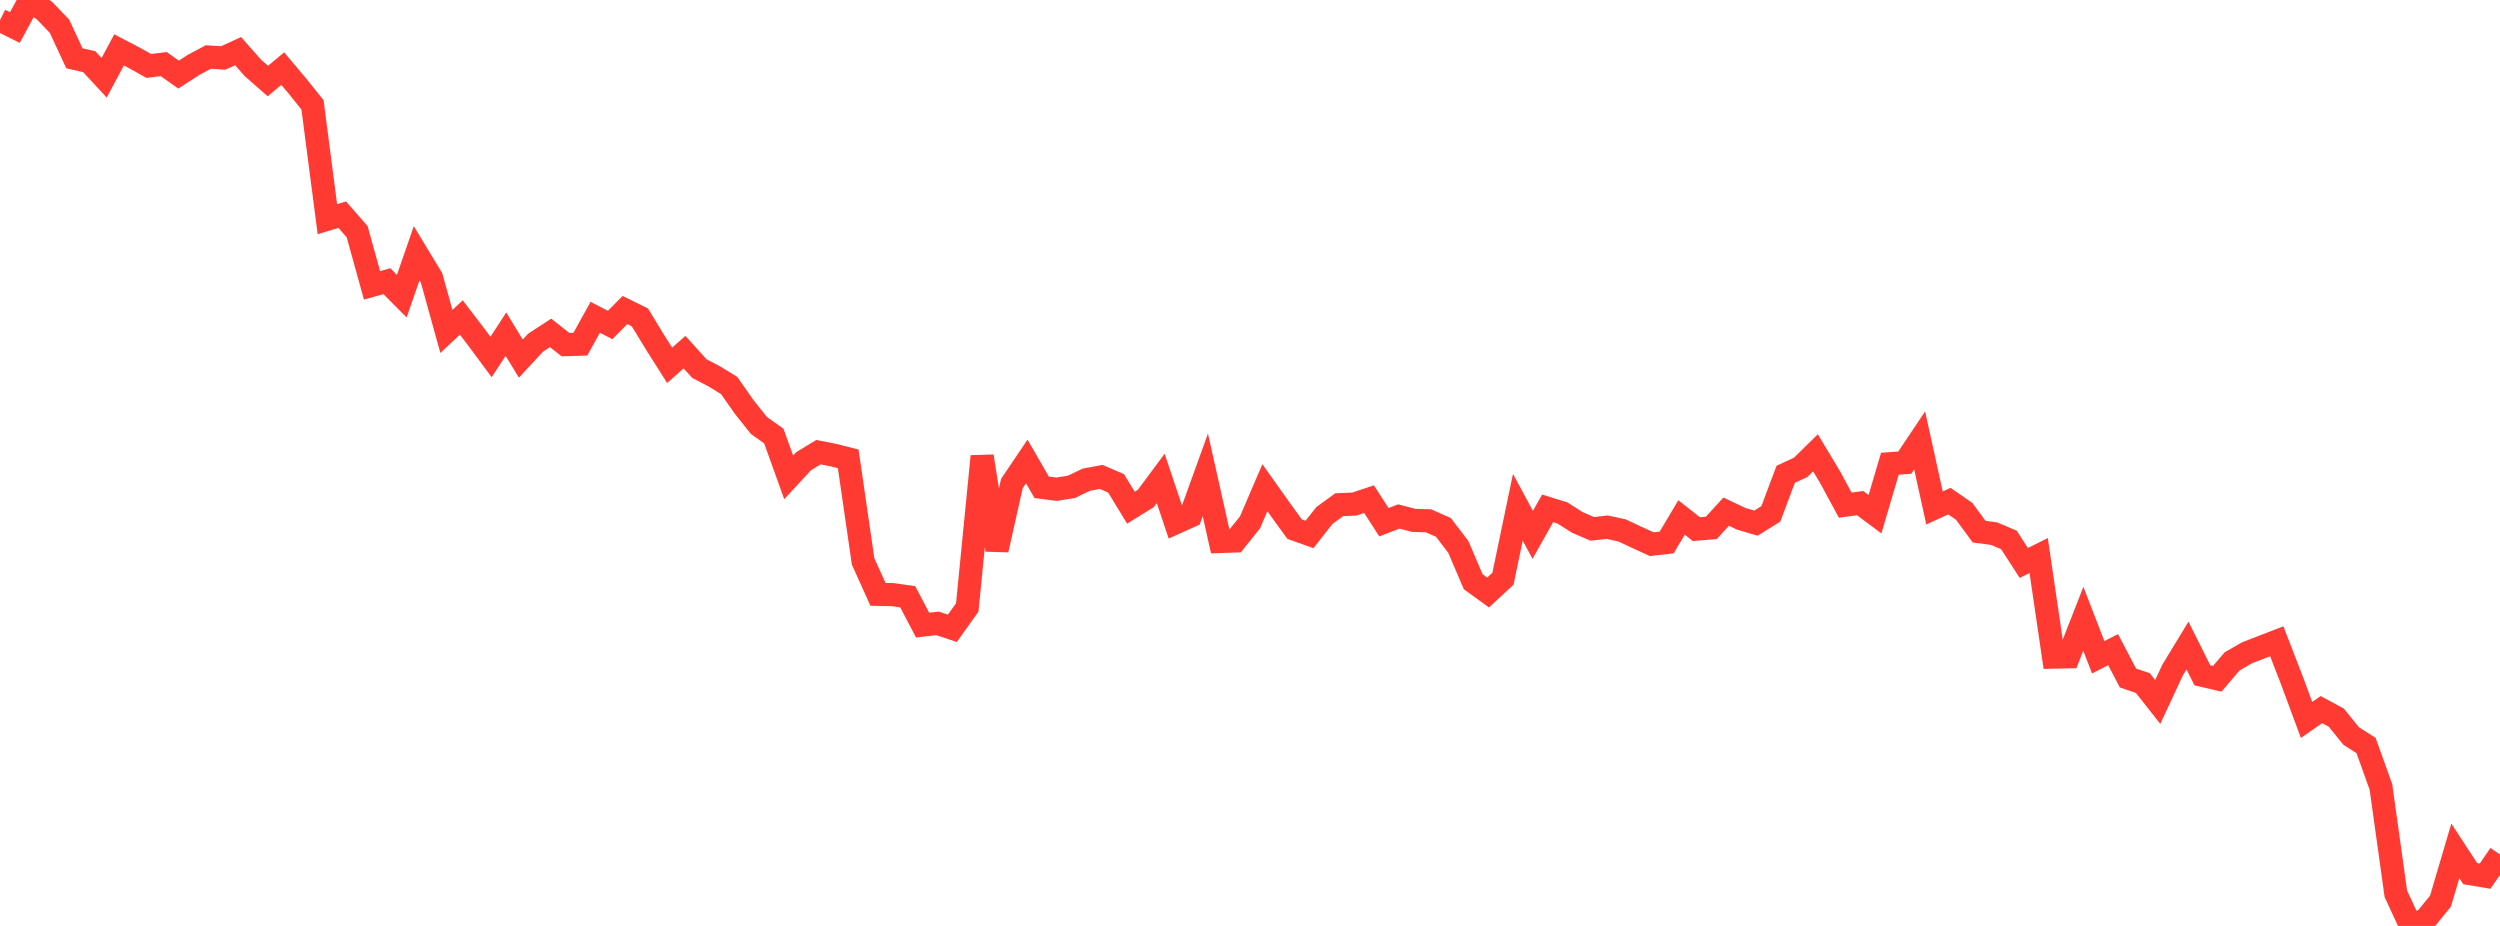 <?xml version="1.0" standalone="no"?>
<!DOCTYPE svg PUBLIC "-//W3C//DTD SVG 1.1//EN" "http://www.w3.org/Graphics/SVG/1.1/DTD/svg11.dtd">

<svg width="135" height="50" viewBox="0 0 135 50" preserveAspectRatio="none" 
  xmlns="http://www.w3.org/2000/svg"
  xmlns:xlink="http://www.w3.org/1999/xlink">


<polyline points="0.0, 1.087 0.804, 1.488 1.607, 0.0 2.411, 0.582 3.214, 1.418 4.018, 3.147 4.821, 3.333 5.625, 4.201 6.429, 2.694 7.232, 3.113 8.036, 3.561 8.839, 3.46 9.643, 4.029 10.446, 3.508 11.25, 3.078 12.054, 3.13 12.857, 2.762 13.661, 3.672 14.464, 4.376 15.268, 3.705 16.071, 4.659 16.875, 5.66 17.679, 11.835 18.482, 11.592 19.286, 12.511 20.089, 15.407 20.893, 15.184 21.696, 15.993 22.5, 13.676 23.304, 15.004 24.107, 17.899 24.911, 17.145 25.714, 18.193 26.518, 19.276 27.321, 18.045 28.125, 19.364 28.929, 18.499 29.732, 17.975 30.536, 18.611 31.339, 18.585 32.143, 17.134 32.946, 17.55 33.75, 16.74 34.554, 17.138 35.357, 18.456 36.161, 19.728 36.964, 19.016 37.768, 19.905 38.571, 20.324 39.375, 20.817 40.179, 21.967 40.982, 22.976 41.786, 23.546 42.589, 25.776 43.393, 24.907 44.196, 24.417 45.0, 24.575 45.804, 24.778 46.607, 30.314 47.411, 32.095 48.214, 32.111 49.018, 32.227 49.821, 33.756 50.625, 33.662 51.429, 33.929 52.232, 32.801 53.036, 24.64 53.839, 29.693 54.643, 26.111 55.446, 24.919 56.25, 26.315 57.054, 26.417 57.857, 26.291 58.661, 25.904 59.464, 25.754 60.268, 26.1 61.071, 27.415 61.875, 26.917 62.679, 25.835 63.482, 28.229 64.286, 27.866 65.089, 25.644 65.893, 29.239 66.696, 29.212 67.5, 28.208 68.304, 26.336 69.107, 27.466 69.911, 28.575 70.714, 28.861 71.518, 27.837 72.321, 27.253 73.125, 27.221 73.929, 26.955 74.732, 28.201 75.536, 27.89 76.339, 28.1 77.143, 28.124 77.946, 28.482 78.75, 29.533 79.554, 31.414 80.357, 31.996 81.161, 31.251 81.964, 27.393 82.768, 28.882 83.571, 27.452 84.375, 27.7 85.179, 28.212 85.982, 28.559 86.786, 28.468 87.589, 28.642 88.393, 29.019 89.196, 29.386 90.0, 29.294 90.804, 27.944 91.607, 28.573 92.411, 28.507 93.214, 27.629 94.018, 28.012 94.821, 28.249 95.625, 27.749 96.429, 25.61 97.232, 25.24 98.036, 24.451 98.839, 25.791 99.643, 27.278 100.446, 27.167 101.25, 27.767 102.054, 25.041 102.857, 24.983 103.661, 23.782 104.464, 27.431 105.268, 27.061 106.071, 27.617 106.875, 28.711 107.679, 28.817 108.482, 29.157 109.286, 30.4 110.089, 29.999 110.893, 35.485 111.696, 35.468 112.5, 33.412 113.304, 35.493 114.107, 35.08 114.911, 36.612 115.714, 36.884 116.518, 37.906 117.321, 36.183 118.125, 34.86 118.929, 36.468 119.732, 36.654 120.536, 35.713 121.339, 35.251 122.143, 34.94 122.946, 34.629 123.75, 36.708 124.554, 38.876 125.357, 38.318 126.161, 38.754 126.964, 39.745 127.768, 40.258 128.571, 42.496 129.375, 48.258 130.179, 50.0 130.982, 49.649 131.786, 48.663 132.589, 45.946 133.393, 47.178 134.196, 47.312 135.0, 46.144" fill="none" stroke="#ff3a33" stroke-width="1.25"/>

</svg>